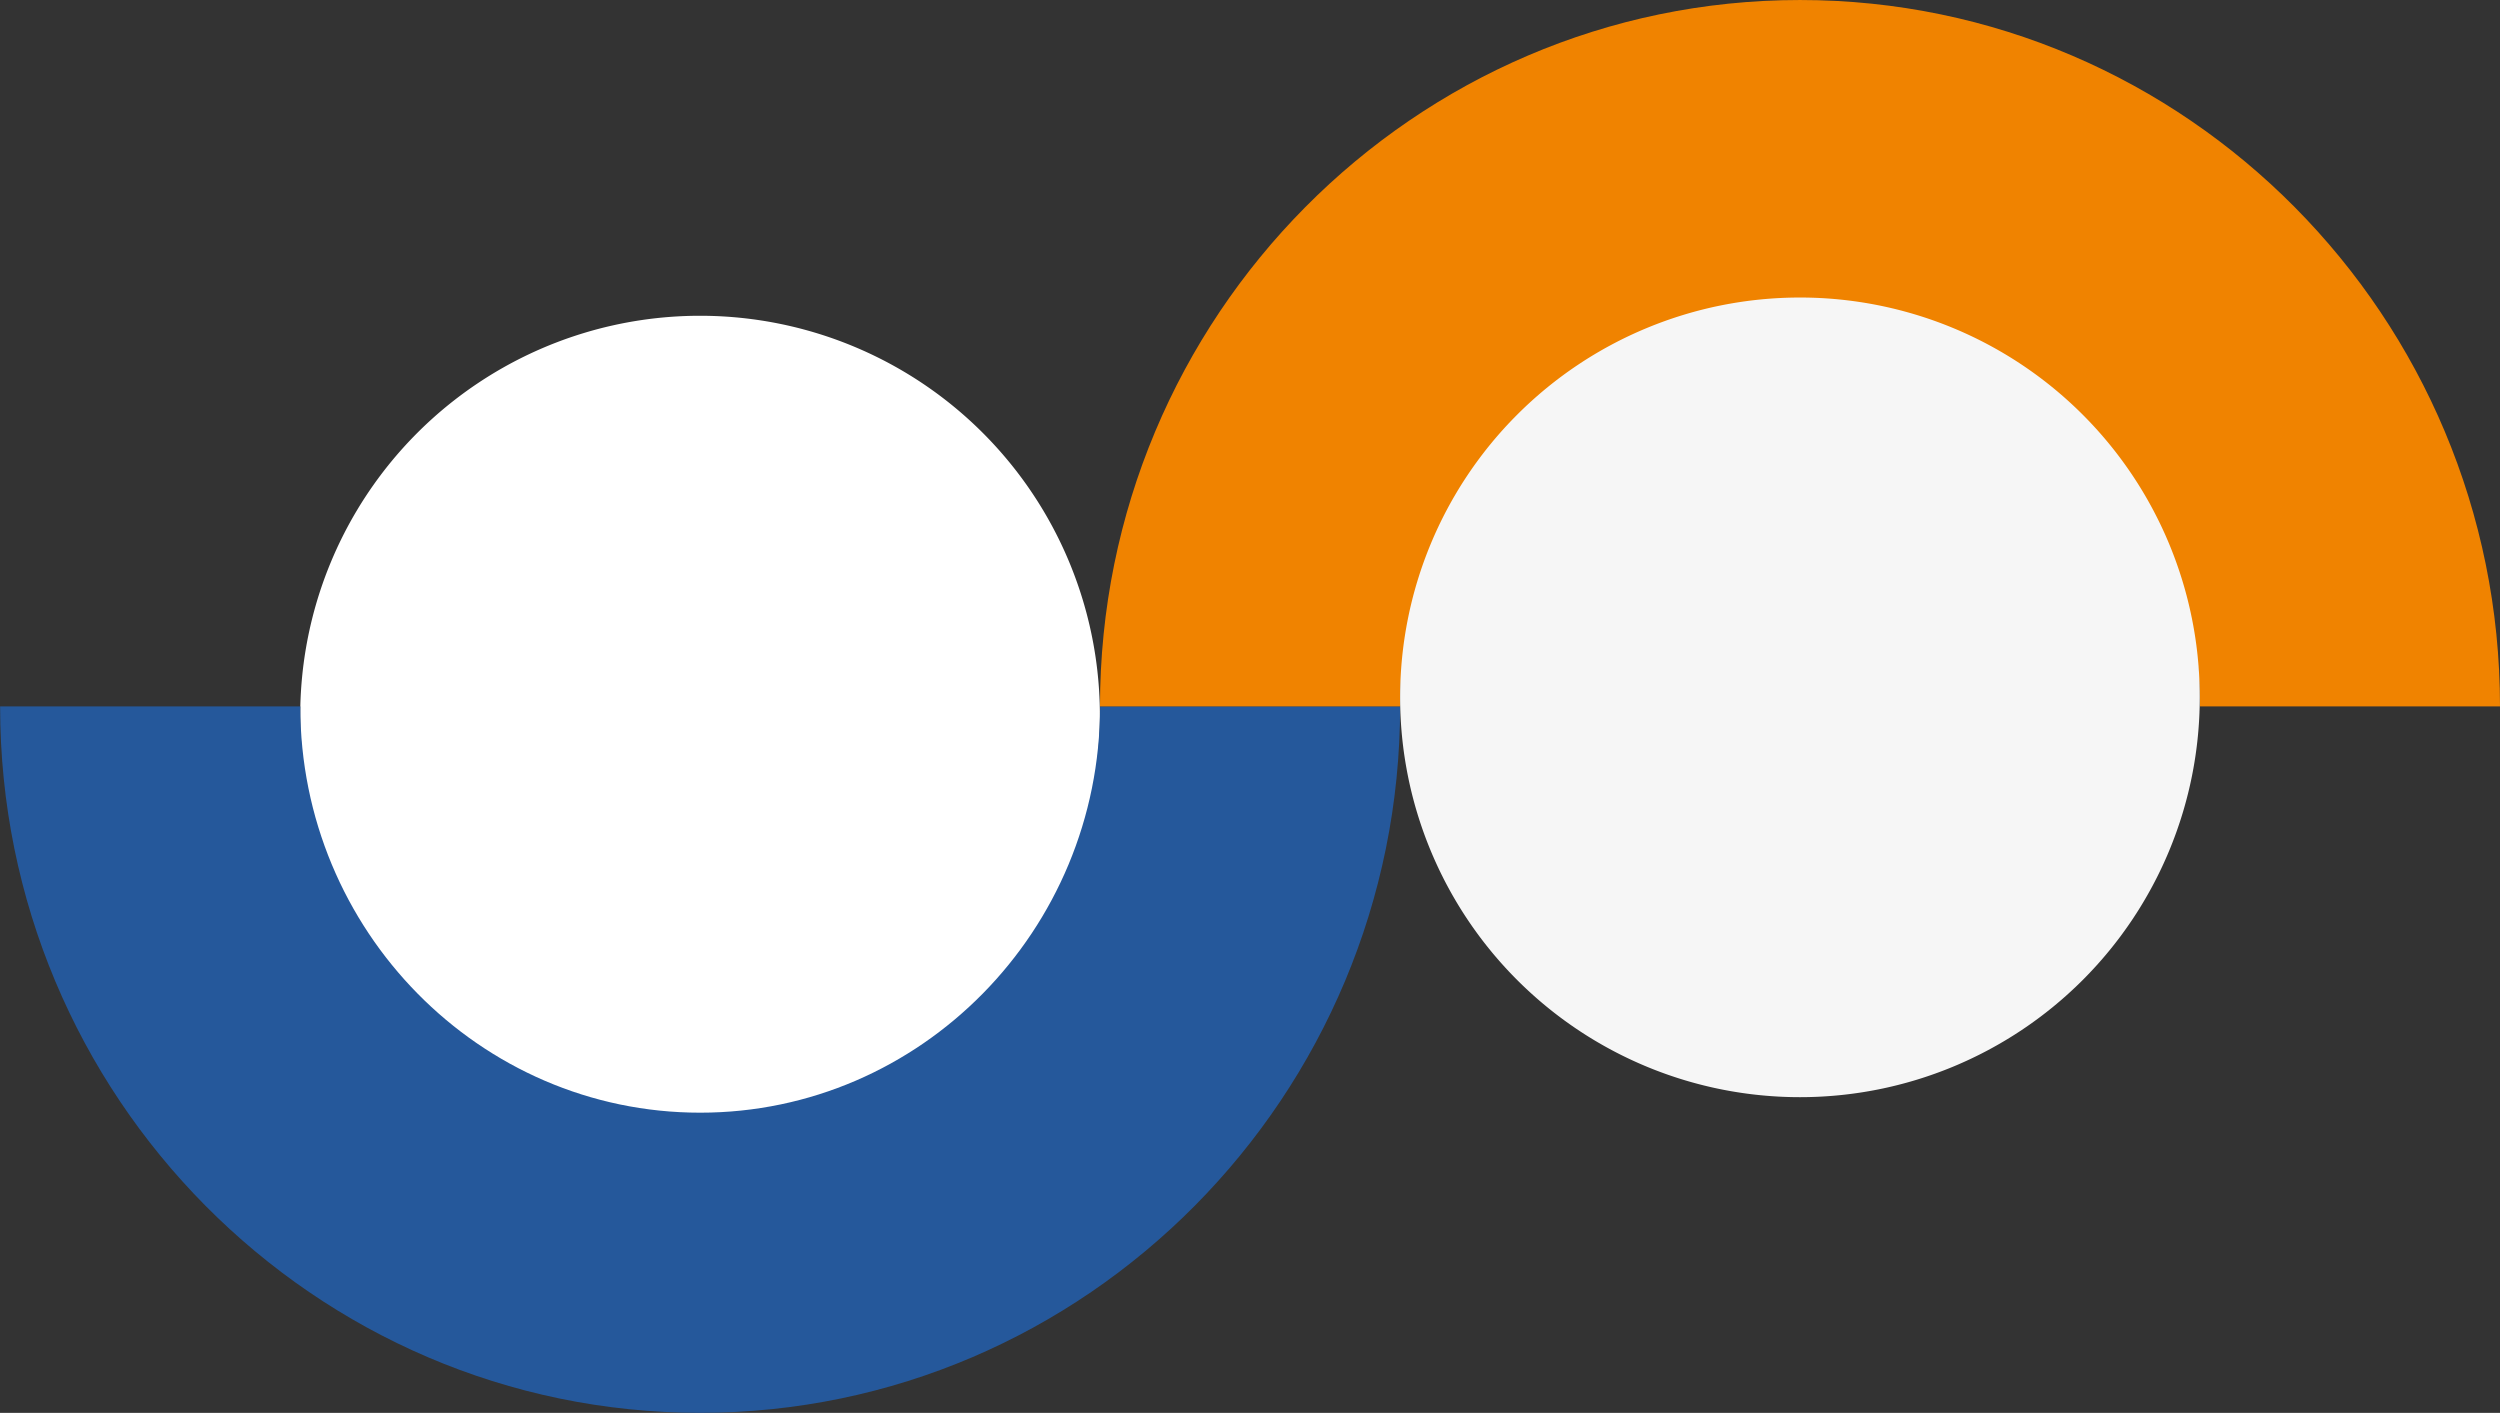 <svg xmlns="http://www.w3.org/2000/svg" width="194.999" height="110.202" viewBox="0 0 194.999 110.202"><rect x="0" y="0" width="194.999" height="110.202" fill="#333333" stroke="none"/><g data-name="グループ 8801"><path data-name="パス 9616" d="M85.79 55.815A31.186 31.186 0 1 1 54.605 24.63 31.185 31.185 0 0 1 85.79 55.815" fill="#fff"/><path data-name="パス 9614" d="M109.209 55.1c0 30.385-24.5 55.1-54.6 55.1S.009 85.483.009 55.1h23.413c0 17.474 13.993 31.689 31.192 31.689S85.805 72.574 85.805 55.1Z" fill="#25589b"/><path data-name="パス 9615" d="M194.999 55.101c0-30.384-24.5-55.1-54.6-55.1s-54.6 24.717-54.6 55.1h23.413c0-17.473 13.993-31.689 31.192-31.689s31.191 14.216 31.191 31.689Z" fill="#f08300"/><path data-name="パス 9617" d="M171.581 54.393a31.186 31.186 0 1 1-31.186-31.186 31.185 31.185 0 0 1 31.186 31.186" fill="#f6f6f6"/></g></svg>
